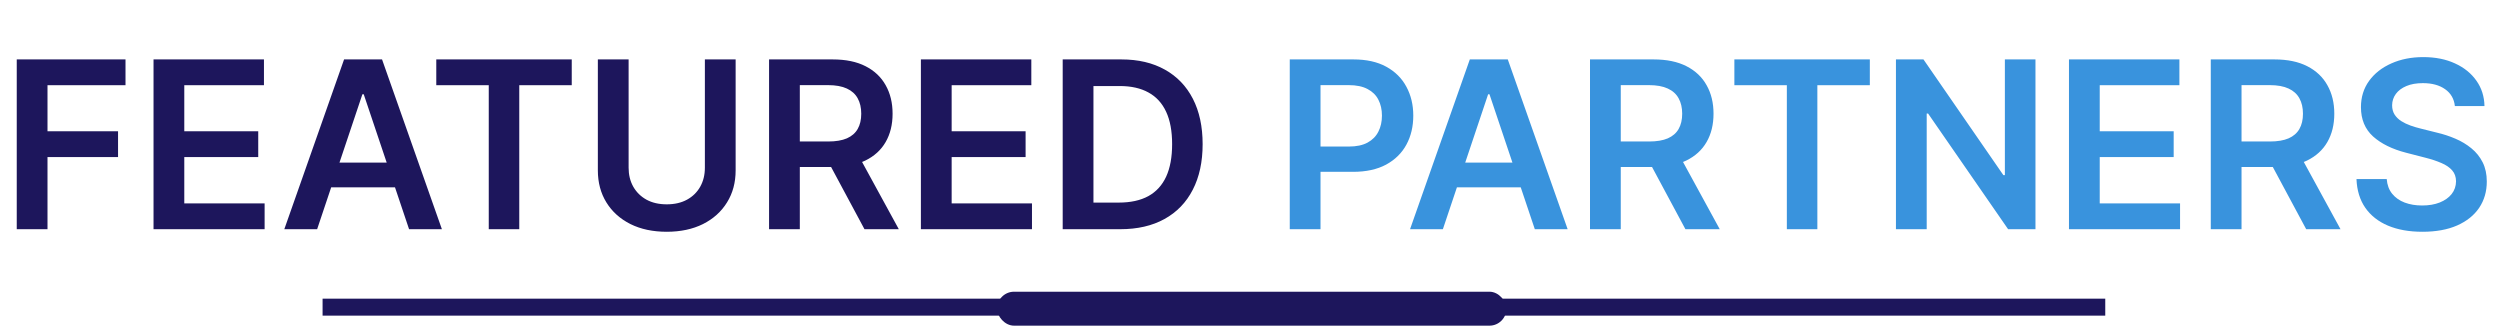<svg xmlns="http://www.w3.org/2000/svg" width="589" height="77" viewBox="0 0 589 77" fill="none"><path d="M76 72.364H496" stroke="#1D165C" stroke-width="4"></path><rect x="234.91" y="68.727" width="120" height="8" rx="4" fill="#1D165C"></rect><path d="M3.945 54V14H29.57V20.074H11.191V30.934H27.812V37.008H11.191V54H3.945ZM36.172 54V14H62.188V20.074H43.418V30.934H60.84V37.008H43.418V47.926H62.344V54H36.172ZM74.717 54H66.982L81.064 14H90.01L104.111 54H96.377L85.693 22.203H85.381L74.717 54ZM74.971 38.316H96.064V44.137H74.971V38.316ZM102.788 20.074V14H134.702V20.074H122.339V54H115.151V20.074H102.788ZM166.069 14H173.315V40.133C173.315 42.997 172.638 45.517 171.284 47.691C169.943 49.866 168.055 51.565 165.62 52.789C163.185 54 160.34 54.605 157.085 54.605C153.817 54.605 150.965 54 148.53 52.789C146.095 51.565 144.207 49.866 142.866 47.691C141.525 45.517 140.854 42.997 140.854 40.133V14H148.101V39.527C148.101 41.194 148.465 42.678 149.194 43.98C149.937 45.283 150.978 46.305 152.319 47.047C153.66 47.776 155.249 48.141 157.085 48.141C158.921 48.141 160.509 47.776 161.851 47.047C163.205 46.305 164.246 45.283 164.976 43.98C165.705 42.678 166.069 41.194 166.069 39.527V14ZM181.191 54V14H196.191C199.264 14 201.842 14.534 203.926 15.602C206.022 16.669 207.604 18.167 208.672 20.094C209.753 22.008 210.293 24.241 210.293 26.793C210.293 29.358 209.746 31.585 208.652 33.473C207.572 35.348 205.977 36.8 203.867 37.828C201.758 38.844 199.167 39.352 196.094 39.352H185.41V33.336H195.117C196.914 33.336 198.385 33.089 199.531 32.594C200.677 32.086 201.523 31.35 202.07 30.387C202.63 29.41 202.91 28.212 202.91 26.793C202.91 25.374 202.63 24.163 202.07 23.16C201.51 22.145 200.658 21.376 199.512 20.855C198.366 20.322 196.888 20.055 195.078 20.055H188.438V54H181.191ZM201.855 35.875L211.758 54H203.672L193.945 35.875H201.855ZM216.963 54V14H242.979V20.074H224.209V30.934H241.631V37.008H224.209V47.926H243.135V54H216.963ZM263.926 54H250.371V14H264.199C268.171 14 271.582 14.801 274.434 16.402C277.298 17.991 279.499 20.276 281.035 23.258C282.572 26.24 283.34 29.807 283.34 33.961C283.34 38.128 282.565 41.708 281.016 44.703C279.479 47.698 277.259 49.996 274.355 51.598C271.465 53.199 267.988 54 263.926 54ZM257.617 47.73H263.574C266.361 47.73 268.685 47.223 270.547 46.207C272.409 45.178 273.809 43.648 274.746 41.617C275.684 39.573 276.152 37.021 276.152 33.961C276.152 30.901 275.684 28.362 274.746 26.344C273.809 24.312 272.422 22.796 270.586 21.793C268.763 20.777 266.497 20.27 263.789 20.27H257.617V47.73Z" fill="#1D165C"></path><path d="M303.867 54V14H318.867C321.94 14 324.518 14.573 326.602 15.719C328.698 16.865 330.28 18.44 331.348 20.445C332.428 22.438 332.969 24.703 332.969 27.242C332.969 29.807 332.428 32.086 331.348 34.078C330.267 36.07 328.672 37.639 326.562 38.785C324.453 39.918 321.855 40.484 318.77 40.484H308.828V34.527H317.793C319.59 34.527 321.061 34.215 322.207 33.59C323.353 32.965 324.199 32.105 324.746 31.012C325.306 29.918 325.586 28.662 325.586 27.242C325.586 25.823 325.306 24.573 324.746 23.492C324.199 22.412 323.346 21.572 322.188 20.973C321.042 20.361 319.564 20.055 317.754 20.055H311.113V54H303.867ZM339.941 54H332.207L346.289 14H355.234L369.336 54H361.602L350.918 22.203H350.605L339.941 54ZM340.195 38.316H361.289V44.137H340.195V38.316ZM374.604 54V14H389.604C392.677 14 395.256 14.534 397.339 15.602C399.435 16.669 401.017 18.167 402.085 20.094C403.166 22.008 403.706 24.241 403.706 26.793C403.706 29.358 403.159 31.585 402.065 33.473C400.985 35.348 399.39 36.8 397.28 37.828C395.171 38.844 392.58 39.352 389.507 39.352H378.823V33.336H388.53C390.327 33.336 391.799 33.089 392.944 32.594C394.09 32.086 394.937 31.35 395.483 30.387C396.043 29.41 396.323 28.212 396.323 26.793C396.323 25.374 396.043 24.163 395.483 23.16C394.924 22.145 394.071 21.376 392.925 20.855C391.779 20.322 390.301 20.055 388.491 20.055H381.851V54H374.604ZM395.269 35.875L405.171 54H397.085L387.358 35.875H395.269ZM408.618 20.074V14H440.532V20.074H428.169V54H420.981V20.074H408.618ZM479.556 14V54H473.11L454.263 26.754H453.931V54H446.685V14H453.169L471.997 41.266H472.349V14H479.556ZM487.451 54V14H513.467V20.074H494.697V30.934H512.119V37.008H494.697V47.926H513.623V54H487.451ZM520.859 54V14H535.859C538.932 14 541.51 14.534 543.594 15.602C545.69 16.669 547.272 18.167 548.34 20.094C549.421 22.008 549.961 24.241 549.961 26.793C549.961 29.358 549.414 31.585 548.32 33.473C547.24 35.348 545.645 36.8 543.535 37.828C541.426 38.844 538.835 39.352 535.762 39.352H525.078V33.336H534.785C536.582 33.336 538.053 33.089 539.199 32.594C540.345 32.086 541.191 31.35 541.738 30.387C542.298 29.41 542.578 28.212 542.578 26.793C542.578 25.374 542.298 24.163 541.738 23.16C541.178 22.145 540.326 21.376 539.18 20.855C538.034 20.322 536.556 20.055 534.746 20.055H528.105V54H520.859ZM541.523 35.875L551.426 54H543.34L533.613 35.875H541.523ZM578.369 24.996C578.187 23.29 577.419 21.962 576.064 21.012C574.723 20.061 572.979 19.586 570.83 19.586C569.32 19.586 568.024 19.814 566.943 20.27C565.863 20.725 565.036 21.344 564.463 22.125C563.89 22.906 563.597 23.798 563.584 24.801C563.584 25.634 563.773 26.357 564.15 26.969C564.541 27.581 565.068 28.102 565.732 28.531C566.396 28.948 567.132 29.299 567.939 29.586C568.747 29.872 569.561 30.113 570.381 30.309L574.131 31.246C575.641 31.598 577.093 32.073 578.486 32.672C579.893 33.271 581.149 34.026 582.256 34.938C583.376 35.849 584.261 36.949 584.912 38.238C585.563 39.527 585.889 41.038 585.889 42.77C585.889 45.113 585.29 47.177 584.092 48.961C582.894 50.732 581.162 52.118 578.896 53.121C576.644 54.111 573.916 54.605 570.713 54.605C567.601 54.605 564.899 54.124 562.607 53.16C560.329 52.197 558.545 50.79 557.256 48.941C555.98 47.092 555.29 44.84 555.186 42.184H562.314C562.419 43.577 562.848 44.736 563.604 45.66C564.359 46.585 565.342 47.275 566.553 47.73C567.777 48.186 569.144 48.414 570.654 48.414C572.23 48.414 573.61 48.18 574.795 47.711C575.993 47.229 576.93 46.565 577.607 45.719C578.285 44.859 578.63 43.857 578.643 42.711C578.63 41.669 578.324 40.81 577.725 40.133C577.126 39.443 576.286 38.87 575.205 38.414C574.137 37.945 572.887 37.529 571.455 37.164L566.904 35.992C563.61 35.146 561.006 33.863 559.092 32.145C557.191 30.413 556.24 28.115 556.24 25.25C556.24 22.893 556.878 20.829 558.154 19.059C559.443 17.288 561.195 15.914 563.408 14.938C565.622 13.948 568.128 13.453 570.928 13.453C573.766 13.453 576.253 13.948 578.389 14.938C580.537 15.914 582.223 17.275 583.447 19.02C584.671 20.751 585.303 22.744 585.342 24.996H578.369Z" fill="#3993DD"></path></svg>